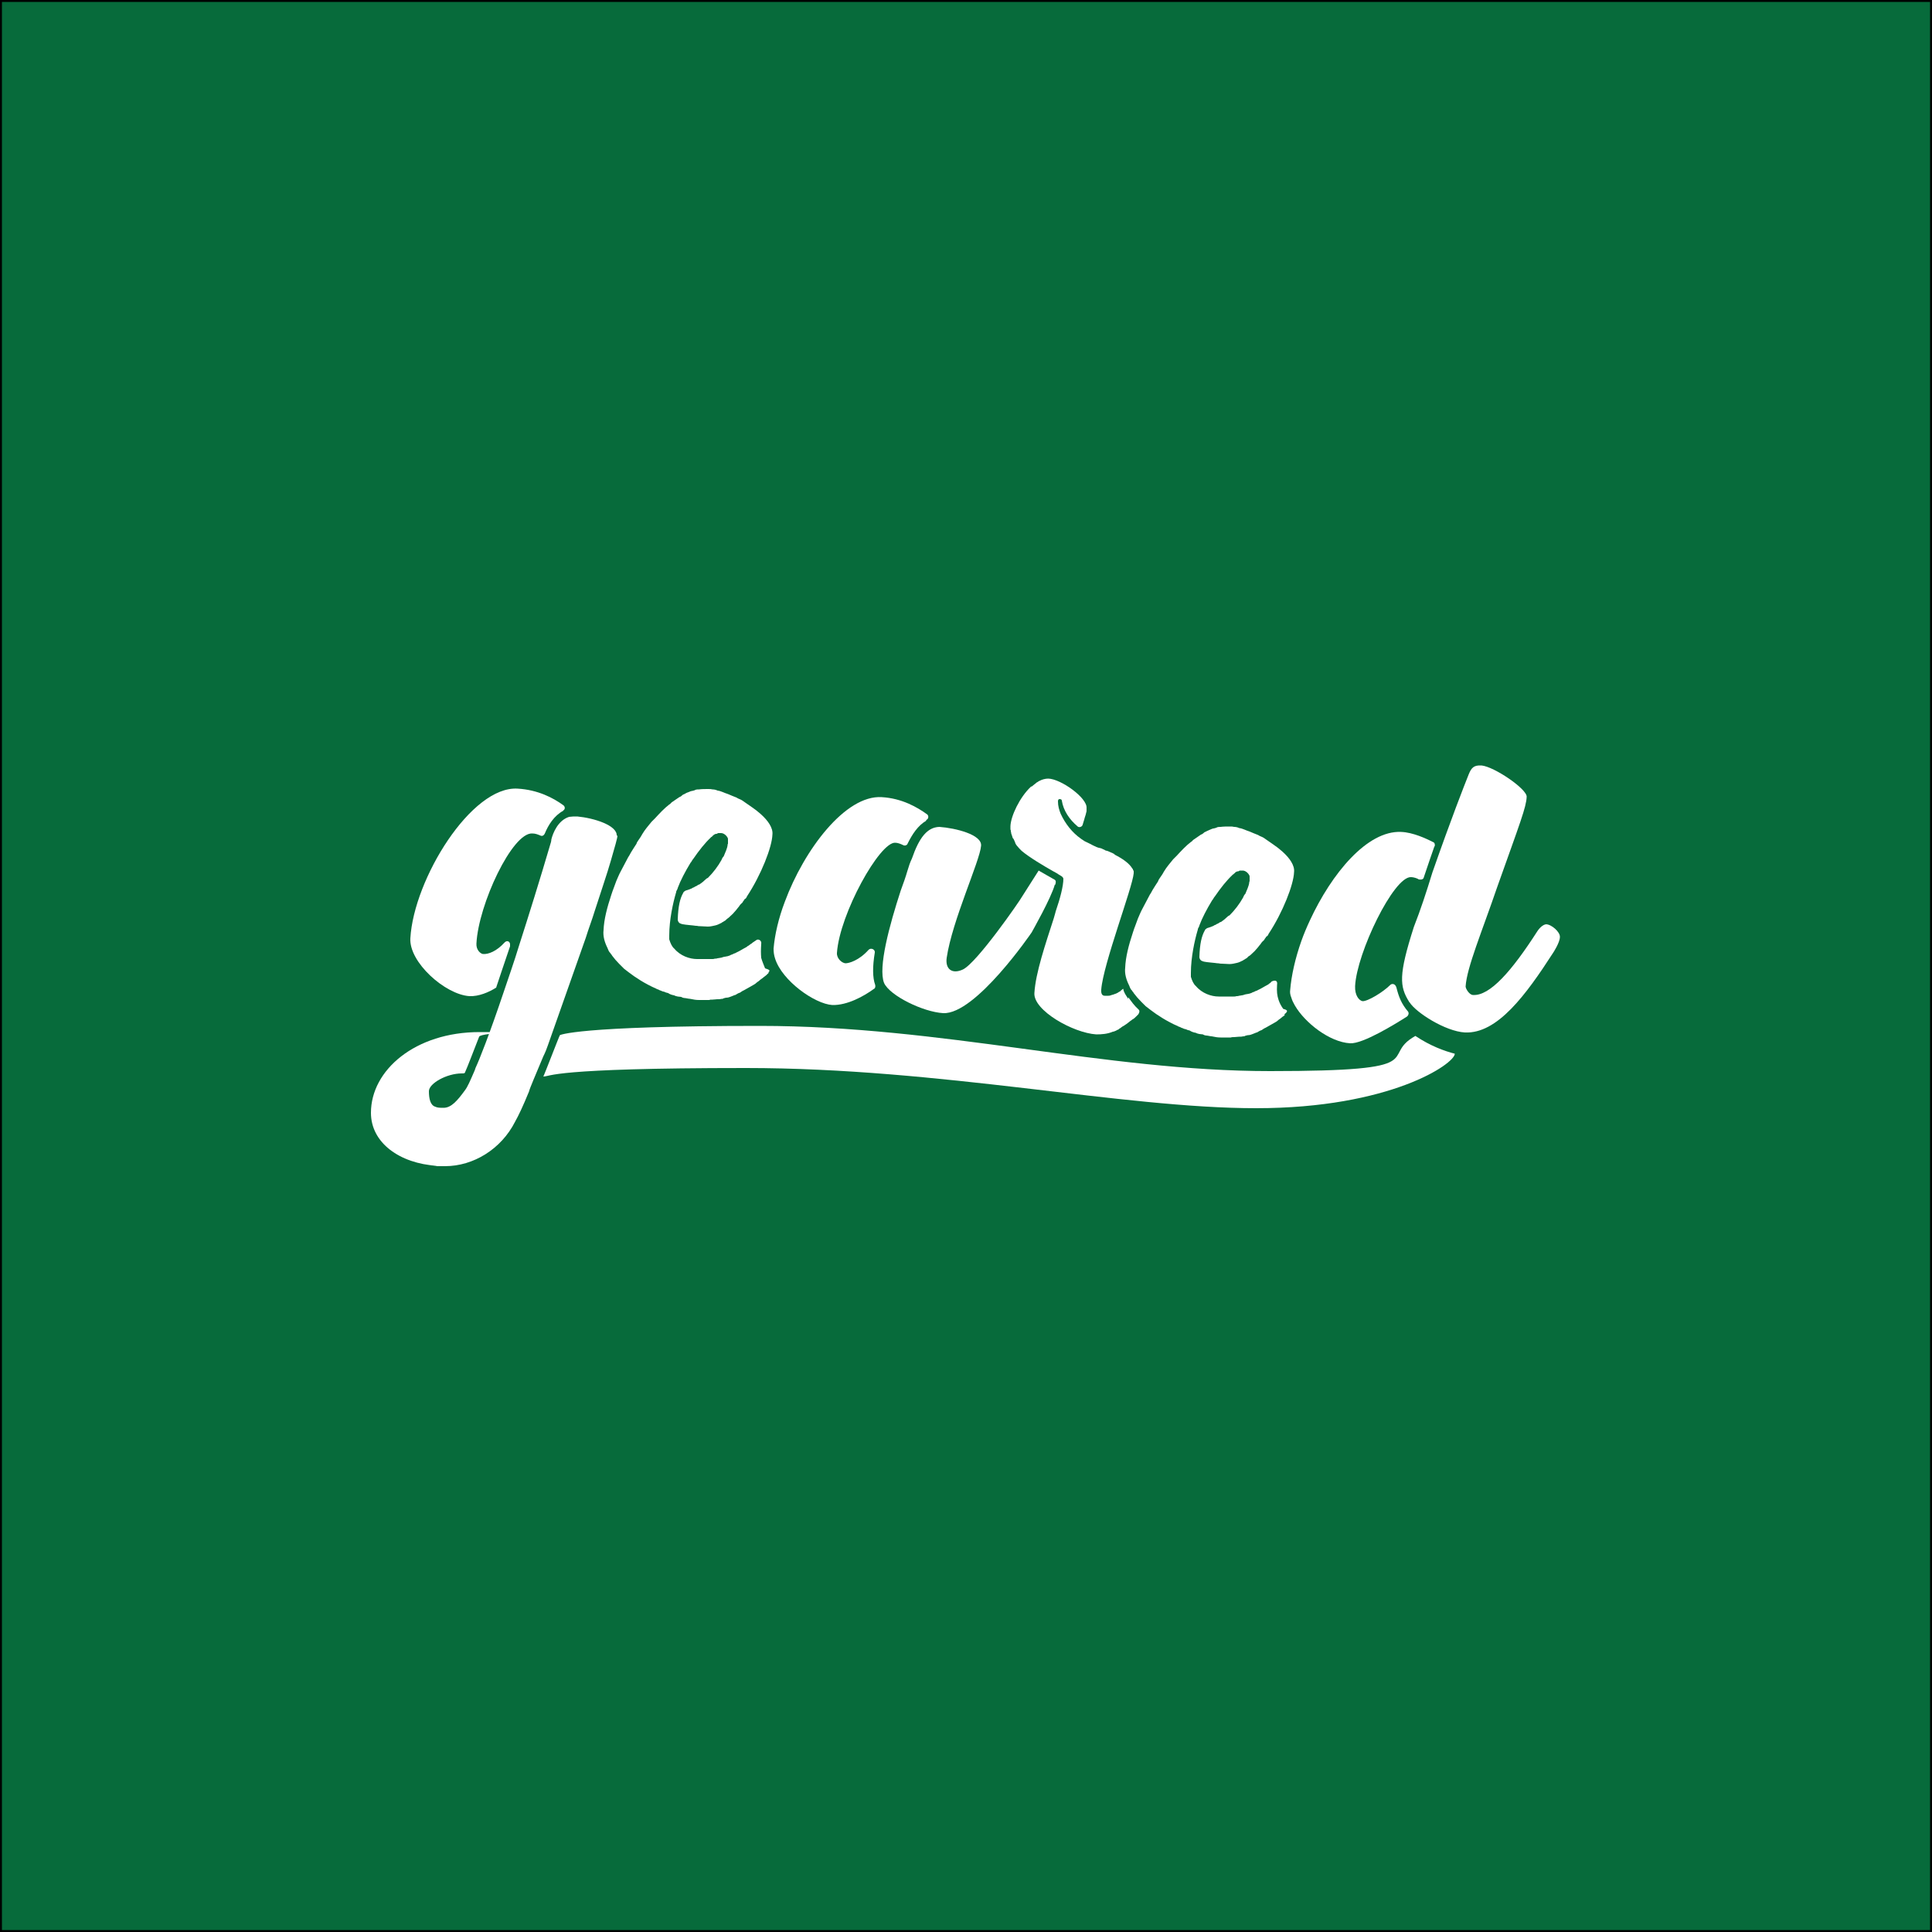 <svg xmlns="http://www.w3.org/2000/svg" viewBox="0 0 500 500"><rect x="0" y="0" width="500" height="500" fill="#808080" stroke="none"/><defs><style>.st0{fill:#fff}</style></defs><path id="Layer_2" d="M0 0h500v500H0z" style="fill:#076b3b;stroke:#000;stroke-miterlimit:10"/><g id="Layer_1"><path d="M159.8 216.2c0 .7-.7 3-1.7 6.5s-2.6 8.1-4.2 13.1c-.7 2.3-1.6 4.6-2.3 6.9l-9.8 27.8c-.3.9-.7 1.9-1.2 2.9-1.9 4.6-3.5 8.2-3.7 9.1-1.6 3.9-2.7 6.2-3.6 7.8-3.6 7.1-10.8 11.5-18.1 11.5s-1.4 0-2.2-.1c-9.5-.6-17-5.9-17-13.7 0-11.1 11.5-20.9 28.1-20.9s.3 0-.1 1.2c-1.3 3.3-3 7.8-3.6 9.1-.1.4-.3.4-.9.4-3.9 0-8.5 2.6-8.5 4.6s.4 3.6 1.6 4c.6.3 1.3.3 2.2.3 2 0 3.6-1.9 5.5-4.5.7-.9 1.3-2.3 2.6-5.3 0 0 0-.1.1-.3 0 0 0-.1.1-.3.9-1.9 3.5-8.4 7.3-19.7 1.2-3.6 2.6-7.5 4-12.1 2.4-7.5 5.2-16.4 8.2-26.6 0-.1.1-.4.1-.7.4-1.6 1.7-4.9 4.6-5.8.7-.1 1.3-.1 2-.1h.1c4.3.4 10.4 2.3 10.2 5ZM198.9 251.8c-.6.6-.7.7-1.4 1.2-.3.3-.6.4-.9.7s-.6.4-.9.7c-.3.3-.6.4-.9.6-.7.4-1.6.9-2.3 1.3-.3.1-.7.4-1 .6-.4.1-.7.3-1.2.6h-.1c-.3.1-.7.3-1 .4s-.7.3-1.2.3h-.1c-.3.1-.6.1-.9.3h-.3c-.3.1-.7.1-1 .1h-.1c-.4 0-.7.1-1.2.1s-.6 0-.9.1h-2.6c-.7 0-1.4-.1-2.3-.3-.3 0-.6-.1-.7-.1s-.4-.1-.6-.1c-.3 0-.7-.1-1-.3-.3 0-.6-.1-.9-.1-.3-.1-.6-.1-.9-.3-.6-.1-1.2-.3-1.6-.6-.3-.1-.6-.1-.9-.3-.3-.1-.6-.1-.9-.3-.3-.1-.4-.1-.7-.3-.3-.1-.4-.1-.7-.3-.3-.1-.6-.3-.9-.4-1.4-.7-2.7-1.4-4-2.3-.7-.4-1.4-1-2-1.4-.4-.3-.9-.7-1.3-1l-.6-.6-.6-.6c-.7-.7-1.3-1.4-1.9-2.2-.1-.1-.1-.3-.3-.4-.1-.1-.1-.3-.3-.4-.3-.4-.4-.7-.6-1.2-.7-1.4-1.2-3-1-4.6.1-2.7.9-5.8 2-9.1.4-1.3.9-2.4 1.3-3.6.4-.9.7-1.7 1.2-2.6.6-1.2 1.3-2.4 1.9-3.6.3-.4.4-.7.7-1.2.4-.7.9-1.4 1.4-2.2 0-.1.1-.1.1-.3.4-.7 1-1.4 1.4-2.2.7-1.2 1.6-2.2 2.4-3.2l.9-.9c1.2-1.3 2.4-2.6 3.7-3.6.3-.1.4-.4.7-.6.6-.4 1.3-.9 1.9-1.3.3-.1.6-.3.9-.6.1-.1.3-.1.6-.3s.6-.3.9-.4c.3-.1.6-.3.9-.3.3-.1.6-.1.9-.3.3-.1.6-.1.9-.1.7-.1 1.6-.1 2.3-.1s.7 0 1.2.1c.4 0 .9.1 1.3.3.9.1 1.7.6 2.7.9.7.3 1.4.6 2.2.9.4.3.9.4 1.4.7.4.3.9.6 1.3.9.9.6 1.7 1.2 2.4 1.7.4.3.7.6 1.2 1 1.9 1.7 3.2 3.6 3 5.3-.1 3.2-2.9 10.4-6.6 16-.1.3-.3.6-.6.7-.1.3-.3.4-.4.6-.1.3-.3.4-.6.7-.3.3-.4.6-.7.9-.3.4-.7.9-1 1.2-.3.4-.7.7-1 1-.3.3-.4.4-.7.6s-.4.4-.7.6c-.3.1-.4.3-.7.4 0 0-.1 0-.1.1-.6.3-1.2.6-1.7.7s-1.2.3-1.9.3-1.3-.1-2-.1-.6-.1-1-.1-.6-.1-.9-.1-.7-.1-1-.1-.6-.1-.9-.1c-.6-.1-.9-.1-1.3-.3-.4-.1-.7-.6-.7-1 .1-3.5.6-5.5 1.4-6.9.1-.3.3-.4.6-.6.4-.1.9-.3 1.2-.4.1-.1.4-.1.6-.3.1-.1.4-.1.6-.3.1-.1.3-.1.6-.3.1-.1.4-.3.6-.3.6-.4 1.2-.9 1.6-1.3.1-.1.3-.3.6-.4 1.4-1.4 2.6-3 3.5-4.6.1-.3.3-.7.6-1 .4-1 .9-2 1-2.9 0-.1 0-.3.1-.3v-1.2q0-.3-.1-.4c-.3-.6-1-1.2-1.7-1.2h-.6c-.1 0-.3 0-.3.1-.1 0-.1.1-.3.1h-.1c-.1 0-.3.1-.3.1-.1.1-.3.1-.4.3-.1.1-.3.1-.3.3-.1.1-.3.1-.4.3-1.4 1.3-3 3.3-4.5 5.5-.3.3-.4.7-.7 1-1.4 2.3-2.6 4.6-3.3 6.5 0 .1-.1.4-.3.7 0 .1-.1.1-.1.3s-.1.3-.1.4c-.7 2.4-1.7 6.8-1.7 10.9v1c.3 1 .7 1.9 1.3 2.4 1.6 1.9 4 2.7 5.9 2.7h3.9c.3 0 .4 0 .7-.1.3 0 .4 0 .7-.1.4-.1 1-.1 1.4-.3.1 0 .3-.1.4-.1.3 0 .4-.1.6-.1s.3-.1.4-.1c.3-.1.4-.1.7-.3.3-.1.4-.1.7-.3.3-.1.4-.1.7-.3.9-.4 1.6-.9 2.4-1.3.1-.1.3-.1.4-.3.3-.1.6-.4.9-.6.1-.1.3-.1.4-.3l.9-.6c.6-.6 1.6 0 1.4.9-.1 1.6-.1 2.4 0 3.6.3 1 .6 1.7 1 2.7 1.3.4 1.3.6.9 1Z" class="st0"/><path d="M145.8 209.8c-2.4 1.3-3.9 3.7-4.8 5.9-.3.6-.7.7-1 .6-.7-.3-1.4-.6-2.2-.6-5.2-.4-14 18.4-14.5 28.5-.1 1.6 1 2.6 1.7 2.7 1.4.1 3.5-.7 5.6-3 .6-.6 1.3-.3 1.4.4v.6c-1.2 3.6-3.2 9.4-3.5 10.4 0 .1-.1.3-.1.3-1.9 1.2-4.5 2.3-6.9 2.2-6.3-.4-15.7-8.8-15.3-15 .9-15.3 15.8-39.5 27.8-38.7 5.2.3 9.2 2.4 11.8 4.3.4.3.6 1-.1 1.4ZM239.7 212.4c-2.2 1.3-3.6 3.5-4.8 5.9-.1.4-.7.7-1.2.4-.6-.3-1.4-.6-2-.6-4-.3-14.4 18.4-15.1 28.5-.1 1.4 1.2 2.6 2.2 2.7.9 0 3.5-.7 6-3.5.6-.6 1.7-.1 1.6.7-.6 3.6-.6 6.5.1 8.4.1.4 0 .9-.3 1-2.6 1.9-6.9 4.3-10.8 4.2-4.6-.3-13-6.3-14.8-12-.3-.9-.4-1.7-.4-2.6.3-3.6 1.3-7.9 2.9-12.1 5-13.5 15.7-27.7 25.1-27.1 5.2.3 9.2 2.6 11.8 4.5.4.4.3 1.2-.3 1.4Z" class="st0"/><path d="M273 228.9c-1 3.6-5.8 12-6 12.4 0 0-14.5 21.3-22.9 20.9-5.2-.3-13.8-4.5-15.3-7.8-1.6-4 1.4-15 4.3-23.9.7-1.9 1.3-3.6 1.7-5 .4-1.3.7-2.3 1.2-3.3 1.9-5.5 4-8.1 7.1-8.2 4.2.3 11.1 2 10.8 4.9-.3 3.9-7.5 19.4-8.9 29-.4 2.9 1.4 4.3 4.2 3 3.6-1.7 14.7-17.7 15.4-19l4.2-6.6c1.7 1 2.3 1.3 4.2 2.4.3.3.3.4.1 1.3Z" class="st0"/><path d="M292 258.1c.9 1.2 1.4 2 2.7 3.2q.4.4-.1 1.2l-.6.6c-.3.3-.6.6-.9.7-.3.3-.6.4-.9.7-.4.3-.9.7-1.4 1-.3.1-.6.4-.9.6-.1.1-.3.1-.4.3-.1.1-.4.1-.6.3-.3.1-.6.3-.9.3-1.4.6-2.9.7-4.3.7-6-.4-16.3-6.2-16-10.7.3-5.2 2.9-12.8 5-19.3.1-.4.3-1 .4-1.4 0-.1.1-.3.1-.4 1.2-3.5 2-6.6 2-8.5-.1-.6-1-.9-1.4-1.2s-.7-.4-1.2-.7c-2.3-1.3-6.2-3.6-8.2-5.3-.4-.4-.9-.9-1.2-1.3-.1-.1-.3-.4-.4-.6-.1-.4-.3-.7-.4-1-.1-.1-.1-.3-.3-.4-.1-.4-.3-.9-.4-1.2 0-.3-.1-.4-.1-.6s0-.3-.1-.4V213.8c.1-2.6 2.4-7.5 5.3-10.2.1 0 .1-.1.3-.1.4-.4.9-.7 1.2-1 .3-.1.4-.3.7-.4.7-.4 1.6-.6 2.3-.6 3.3.1 10.1 5 9.9 7.6v.6c0 .1 0 .4-.1.6-.1.6-.3 1-.4 1.4 0 .1-.1.3-.1.4-.1.4-.3.9-.4 1.3-.1.6-1 .9-1.4.4-2-1.7-3.6-4-4-6.6 0-.3-.3-.4-.6-.4s-.4.3-.4.6c0 1.2.3 2.2.7 3.2 1.2 2.6 3 4.9 5.3 6.5s.1 0 .1.1c.3.1.6.4 1 .6.6.3 1.3.6 2 1 .6.3 1.2.6 1.9.7.3.1.4.1.7.3.1 0 .3.1.6.3.1 0 .3.1.4.1s.3.1.3.1c.3.1.6.3.7.3.1.1.4.1.6.3.1 0 .3.1.4.3 2 1 3.7 2.2 4.5 3.5 0 0 0 .1.1.1.1.1.1.4.3.6v.6c-.3 3.7-7.9 23.5-8.4 30.1-.1 1.3.4 1.6.9 1.6h.9c.1 0 .4 0 .6-.1q.1 0 .3-.1c.1 0 .3-.1.4-.1s.1-.1.3-.1c.1-.1.4-.1.7-.3.3-.1.4-.3.7-.4.1-.1.3-.1.3-.3.3-.1.3-.3.6-.4.1.9.7 1.7 1.3 2.6Z" class="st0"/><path d="M332.5 262.7c-.3.3-.6.4-.9.7-.3.3-.6.4-.9.7-.3.3-.6.4-.9.6-.7.4-1.6.9-2.3 1.3-.3.1-.7.4-1 .6-.4.1-.7.3-1.2.6h-.1c-.3.1-.7.3-1 .4s-.7.3-1.2.3h-.1c-.3.1-.6.1-.9.3h-.3c-.3.1-.7.1-1 .1h-.1c-.4 0-.7.1-1.2.1s-.6 0-.9.1h-2.6c-.7 0-1.4-.1-2.3-.3-.3 0-.6-.1-.7-.1s-.4-.1-.6-.1c-.3 0-.7-.1-1-.3-.3 0-.6-.1-.9-.1-.3-.1-.6-.1-.9-.3-.6-.1-1.2-.3-1.6-.6-.3-.1-.6-.1-.9-.3-.3-.1-.6-.1-.9-.3-.3-.1-.4-.1-.7-.3-.3-.1-.4-.1-.7-.3-.3-.1-.6-.3-.9-.4-1.4-.7-2.7-1.4-4-2.3-.7-.4-1.4-1-2-1.4-.4-.3-.9-.7-1.3-1l-.6-.6-.6-.6c-.7-.7-1.3-1.4-1.9-2.2-.1-.1-.1-.3-.3-.4-.1-.1-.1-.3-.3-.4-.3-.4-.4-.7-.6-1.2-.7-1.4-1.2-3-1-4.6.1-2.7.9-5.8 2-9.1.4-1.3.9-2.4 1.3-3.6.4-.9.7-1.7 1.2-2.6.6-1.2 1.3-2.4 1.9-3.6.3-.4.4-.7.7-1.2.4-.7.9-1.4 1.4-2.2 0-.1.1-.1.1-.3.4-.7 1-1.4 1.4-2.2.7-1.2 1.6-2.2 2.4-3.2l.9-.9c1.2-1.3 2.4-2.6 3.7-3.6.3-.1.4-.4.7-.6.6-.4 1.3-.9 1.9-1.3.3-.1.6-.3.9-.6.1-.1.3-.1.6-.3.3-.1.6-.3.9-.4.3-.1.6-.3.9-.3.3-.1.6-.1.9-.3.3-.1.6-.1.9-.1.7-.1 1.6-.1 2.3-.1s.7 0 1.2.1c.4 0 .9.1 1.3.3.9.1 1.7.6 2.7.9.7.3 1.4.6 2.2.9.4.3.9.4 1.4.7.4.3.9.6 1.3.9.9.6 1.7 1.2 2.4 1.7.4.3.7.6 1.2 1 1.9 1.7 3.2 3.6 3 5.3-.1 3.2-2.9 10.4-6.6 16-.1.3-.3.6-.6.7-.1.3-.3.4-.4.6-.1.3-.3.4-.6.7-.3.3-.4.6-.7.9-.3.4-.7.9-1 1.2-.3.4-.7.7-1 1-.3.3-.4.4-.7.6-.3.1-.4.4-.7.6-.3.1-.4.3-.7.4 0 0-.1 0-.1.1-.6.3-1.2.6-1.7.7s-1.2.3-1.9.3-1.3-.1-2-.1-.6-.1-1-.1-.6-.1-.9-.1-.7-.1-1-.1-.6-.1-.9-.1c-.6-.1-.9-.1-1.3-.3-.4-.1-.7-.6-.7-1 .1-3.5.6-5.5 1.4-6.9.1-.3.3-.4.6-.6.4-.1.9-.3 1.2-.4.1-.1.4-.1.6-.3.1-.1.4-.1.6-.3.1-.1.3-.1.6-.3.1-.1.4-.3.6-.3.6-.4 1.2-.9 1.6-1.3.1-.1.3-.3.6-.4 1.4-1.4 2.6-3 3.5-4.6.1-.3.3-.7.6-1 .4-1 .9-2 1-2.9 0-.1 0-.3.1-.3v-1.2q0-.3-.1-.4c-.3-.6-1-1.2-1.7-1.2h-.6c-.1 0-.3 0-.3.1-.1 0-.1.1-.3.1h-.1c-.1 0-.3.1-.3.1-.1.1-.3.1-.4.3s-.3.1-.3.3c-.1.1-.3.1-.4.3-1.4 1.3-3 3.3-4.5 5.5-.3.3-.4.7-.7 1-1.4 2.3-2.6 4.6-3.3 6.5 0 .1-.1.4-.3.7 0 .1-.1.1-.1.3s-.1.3-.1.4c-.7 2.4-1.7 6.8-1.7 10.9v1c.3 1 .7 1.9 1.3 2.4 1.6 1.9 4 2.7 5.9 2.7h3.9c.3 0 .4 0 .7-.1.3 0 .4 0 .7-.1.4-.1 1-.1 1.4-.3.1 0 .3-.1.4-.1.3 0 .4-.1.6-.1s.3-.1.4-.1c.3-.1.4-.1.7-.3.3-.1.4-.1.7-.3.3-.1.4-.1.7-.3.9-.4 1.6-.9 2.4-1.3.1-.1.3-.1.4-.3.3-.1.7-.6.7-.6.9-.4 1.6-.3 1.4.9-.1 1.7 0 2.7.4 3.9.3.9.7 1.6 1.2 2.3 1.2.3 1.3.6.3 1.4ZM400.4 239.2c-1.4-.1-2.6 1.9-2.6 1.9-6.5 10.1-12.2 16.7-16.6 16.4-.9 0-1.9-1.6-1.9-2.2.3-4.9 4.2-14.1 8.2-25.8 5.9-16.6 7.5-20.6 7.6-23.3.1-2-8.4-7.8-11.7-8.1-2-.1-2.6.6-3.3 2.3-1.2 3-4.5 11.4-9.4 25.4-1.6 5.2-3 9.5-4.8 14.1-4 12.5-3.7 15.4-1.2 19.4 0 0 0 .1.1.1 1.6 2.6 9.2 7.5 14.3 7.8 8.4.4 15.8-9.7 22.9-20.7 0 0 1.7-2.6 1.7-4 .1-1.3-2.2-3.3-3.6-3.3Z" class="st0"/><path d="M371.2 219.1c-.7 2-1.6 4.6-2.7 7.9-.1.6-.7.7-1.3.6-.4-.3-1.4-.6-2-.6-4.5-.3-14.1 19.7-14.5 28.2-.1 2.4 1 3.7 1.9 3.9 1.3.1 5.3-2.3 7.2-4.2.4-.4 1.3-.4 1.6.7.6 2.4 1.3 4.2 3 6.2.3.4.1 1-.3 1.3-3 1.9-11.4 7.1-14.7 6.9-5.3-.3-11.7-5.3-14.3-9.8-.4-.7-.7-1.3-.9-2-.3-.7-.4-1.4-.3-2 .3-3.7 1.3-8.2 2.9-12.7.6-1.7 1.4-3.6 2.2-5.3 5.6-12.1 14.8-23.3 23.6-22.9 3 .1 6.5 1.7 8.4 2.7.3.1.4.6.3 1Z" class="st0"/><path d="M144.9 267.9s4-2.4 51.7-2.4 88.9 11.7 132.1 11.7 27.9-3.7 37.6-9.1c3.9 2.6 7.5 3.9 10.2 4.6 0 2.6-16.7 14.1-51.4 14.1s-81.4-10.4-132.1-10.4-50.4 2.2-52.4 2.2c0 .3 4.2-10.7 4.3-10.7Z" class="st0"/></g></svg>